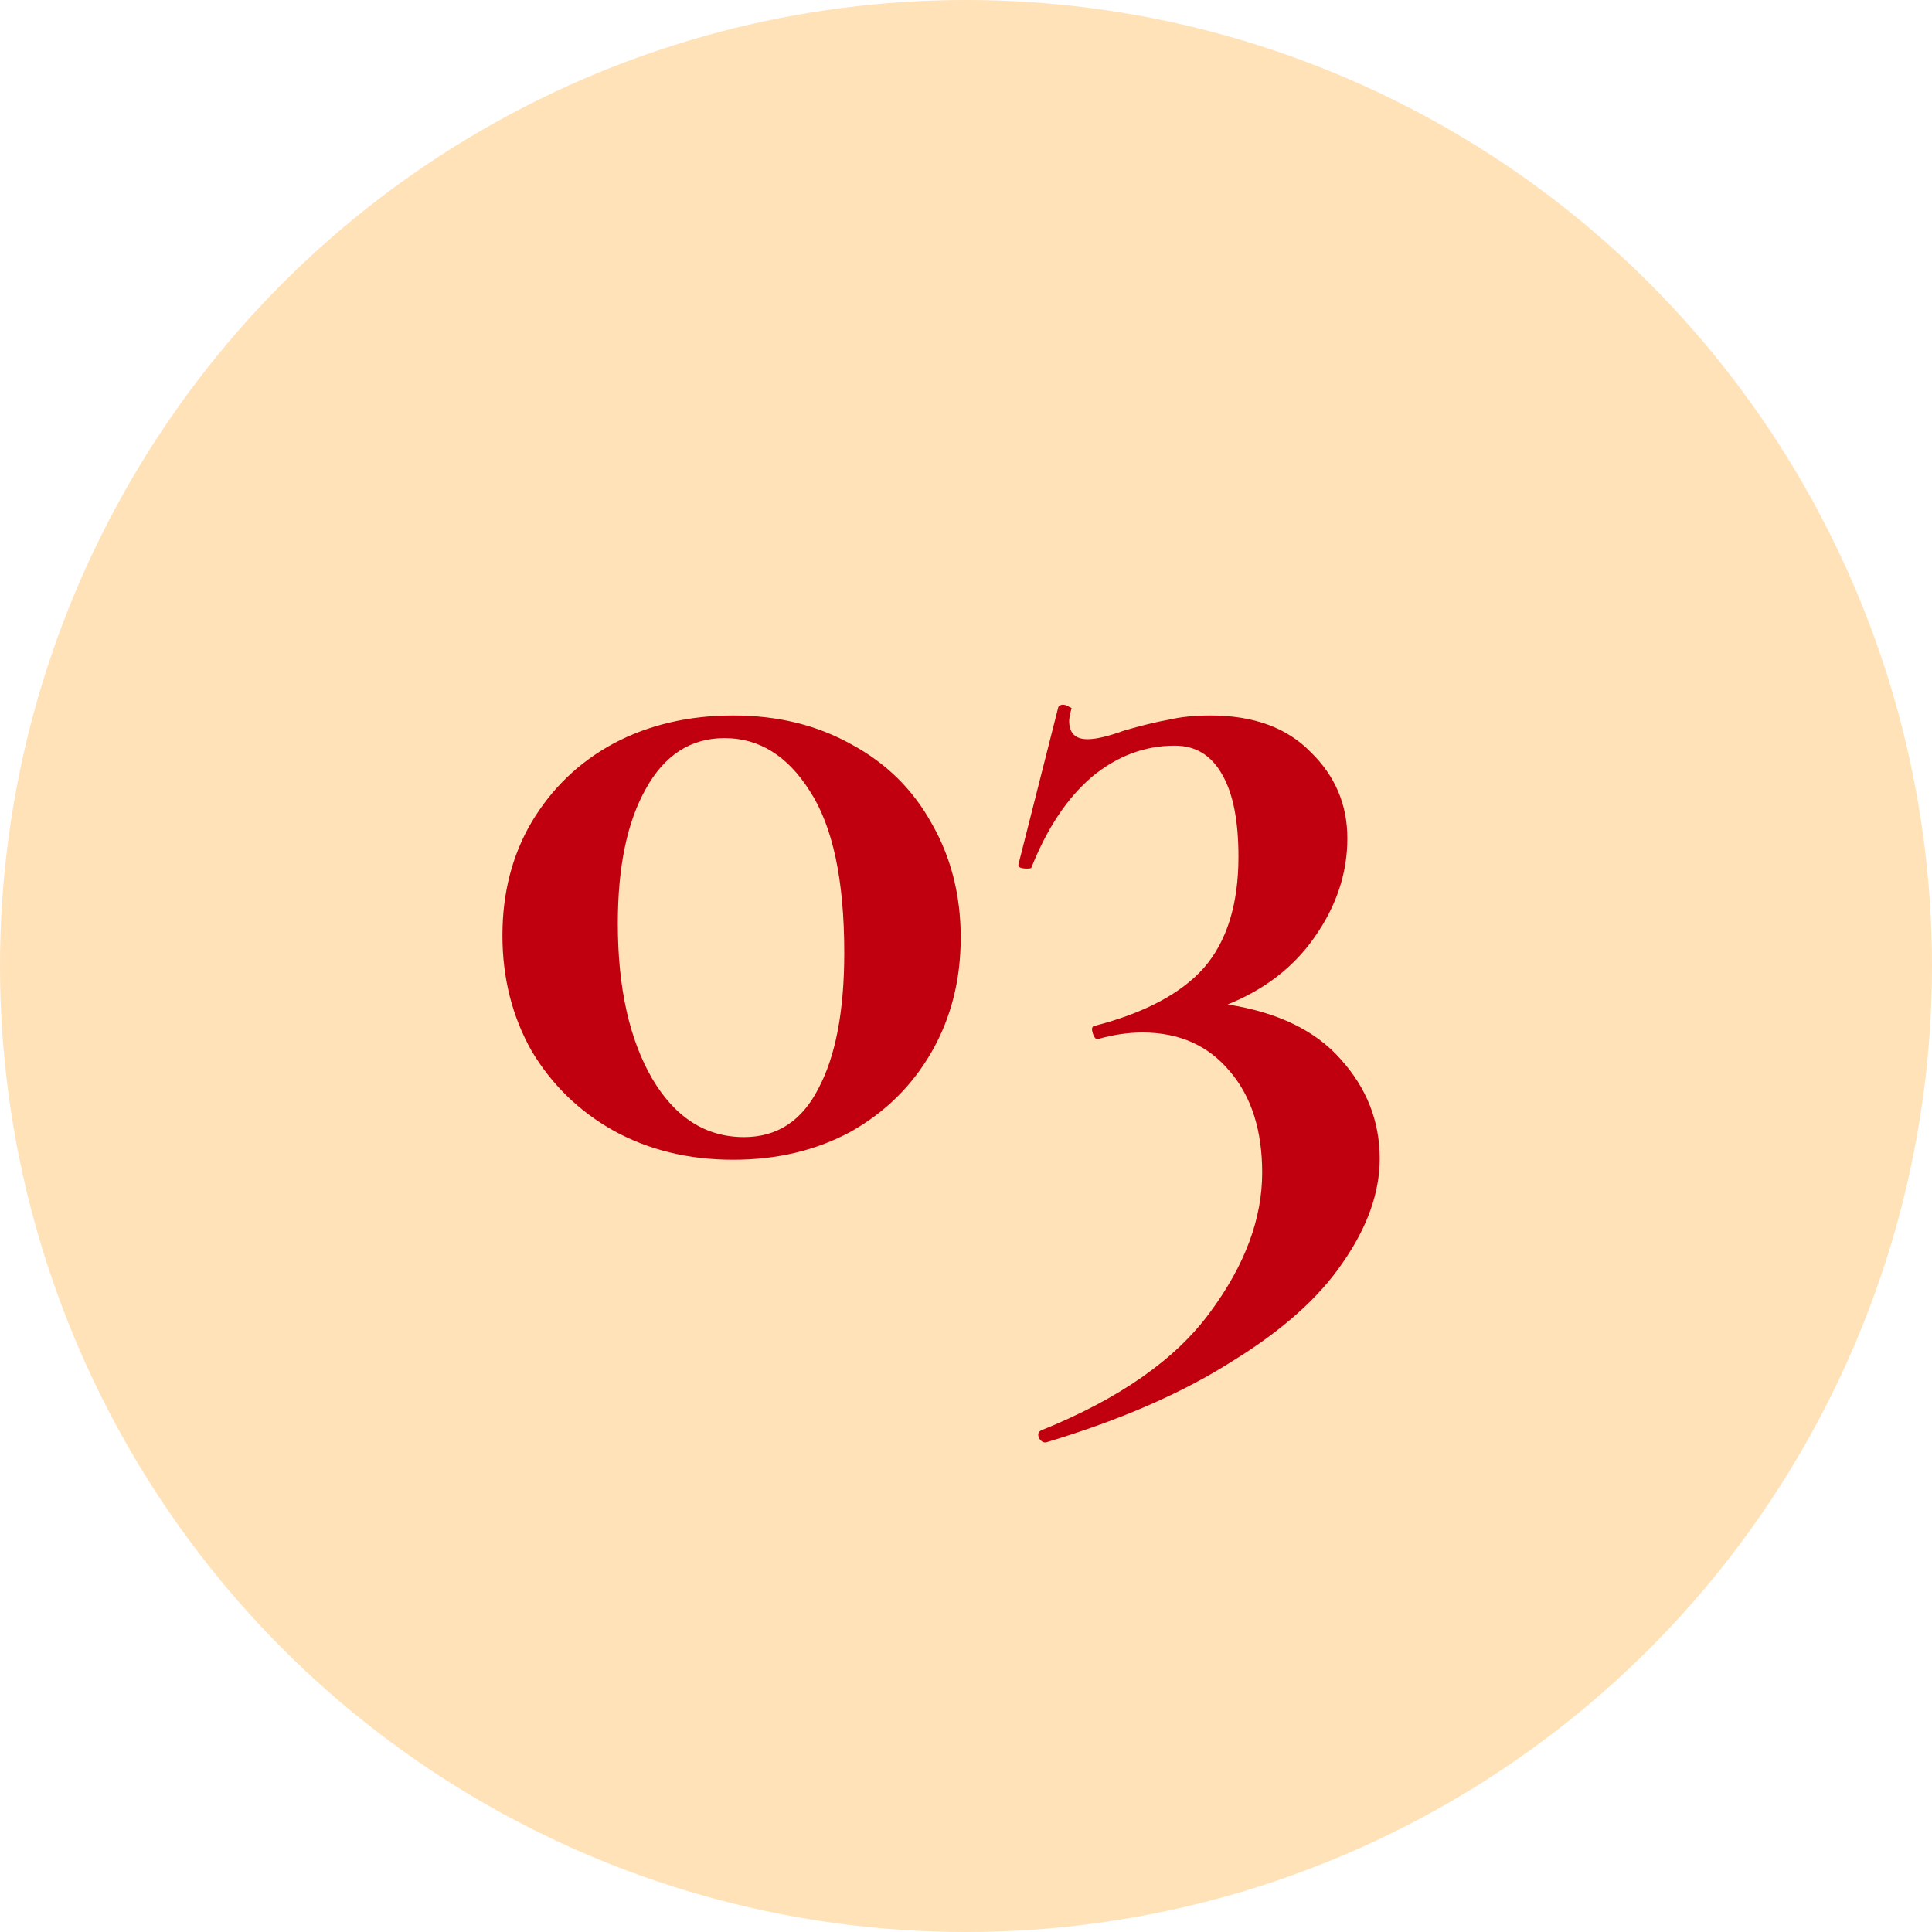 <?xml version="1.0" encoding="UTF-8"?> <svg xmlns="http://www.w3.org/2000/svg" width="86" height="86" viewBox="0 0 86 86" fill="none"> <circle cx="43" cy="43" r="43" fill="#FFE2B8"></circle> <path d="M32.637 51.624C30.653 51.624 28.877 51.192 27.309 50.328C25.773 49.464 24.557 48.28 23.661 46.776C22.797 45.24 22.365 43.528 22.365 41.64C22.365 39.752 22.797 38.072 23.661 36.6C24.557 35.096 25.773 33.928 27.309 33.096C28.877 32.264 30.653 31.848 32.637 31.848C34.621 31.848 36.381 32.28 37.917 33.144C39.453 33.976 40.637 35.144 41.469 36.648C42.333 38.152 42.765 39.848 42.765 41.736C42.765 43.624 42.333 45.32 41.469 46.824C40.605 48.328 39.405 49.512 37.869 50.376C36.333 51.208 34.589 51.624 32.637 51.624ZM33.117 50.616C34.589 50.616 35.693 49.896 36.429 48.456C37.197 47.016 37.581 45 37.581 42.408C37.581 39.176 37.069 36.776 36.045 35.208C35.053 33.64 33.789 32.856 32.253 32.856C30.749 32.856 29.581 33.608 28.749 35.112C27.917 36.584 27.501 38.584 27.501 41.112C27.501 43.96 28.013 46.264 29.037 48.024C30.061 49.752 31.421 50.616 33.117 50.616ZM54.648 44.712C56.888 45.064 58.568 45.88 59.688 47.16C60.84 48.44 61.416 49.912 61.416 51.576C61.416 53.08 60.872 54.616 59.784 56.184C58.728 57.752 57.08 59.224 54.84 60.6C52.632 62.008 49.88 63.208 46.584 64.2C46.456 64.232 46.344 64.168 46.248 64.008C46.184 63.848 46.216 63.736 46.344 63.672C49.832 62.264 52.344 60.504 53.88 58.392C55.416 56.312 56.184 54.248 56.184 52.2C56.184 50.312 55.704 48.808 54.744 47.688C53.784 46.536 52.488 45.96 50.856 45.96C50.216 45.96 49.56 46.056 48.888 46.248C48.792 46.28 48.712 46.2 48.648 46.008C48.584 45.816 48.6 45.704 48.696 45.672C50.936 45.096 52.568 44.232 53.592 43.08C54.616 41.896 55.128 40.248 55.128 38.136C55.128 36.536 54.888 35.32 54.408 34.488C53.928 33.624 53.224 33.192 52.296 33.192C50.952 33.192 49.72 33.656 48.6 34.584C47.512 35.512 46.616 36.856 45.912 38.616C45.912 38.648 45.848 38.664 45.72 38.664C45.432 38.664 45.304 38.6 45.336 38.472L47.112 31.464C47.176 31.4 47.24 31.368 47.304 31.368C47.4 31.368 47.496 31.4 47.592 31.464C47.688 31.496 47.72 31.528 47.688 31.56C47.624 31.816 47.592 31.992 47.592 32.088C47.592 32.632 47.864 32.904 48.408 32.904C48.792 32.904 49.336 32.776 50.04 32.52C50.808 32.296 51.464 32.136 52.008 32.04C52.552 31.912 53.176 31.848 53.88 31.848C55.8 31.848 57.288 32.392 58.344 33.48C59.432 34.536 59.976 35.816 59.976 37.32C59.976 38.856 59.496 40.312 58.536 41.688C57.608 43.032 56.312 44.04 54.648 44.712Z" fill="#C1000F"></path> </svg> 